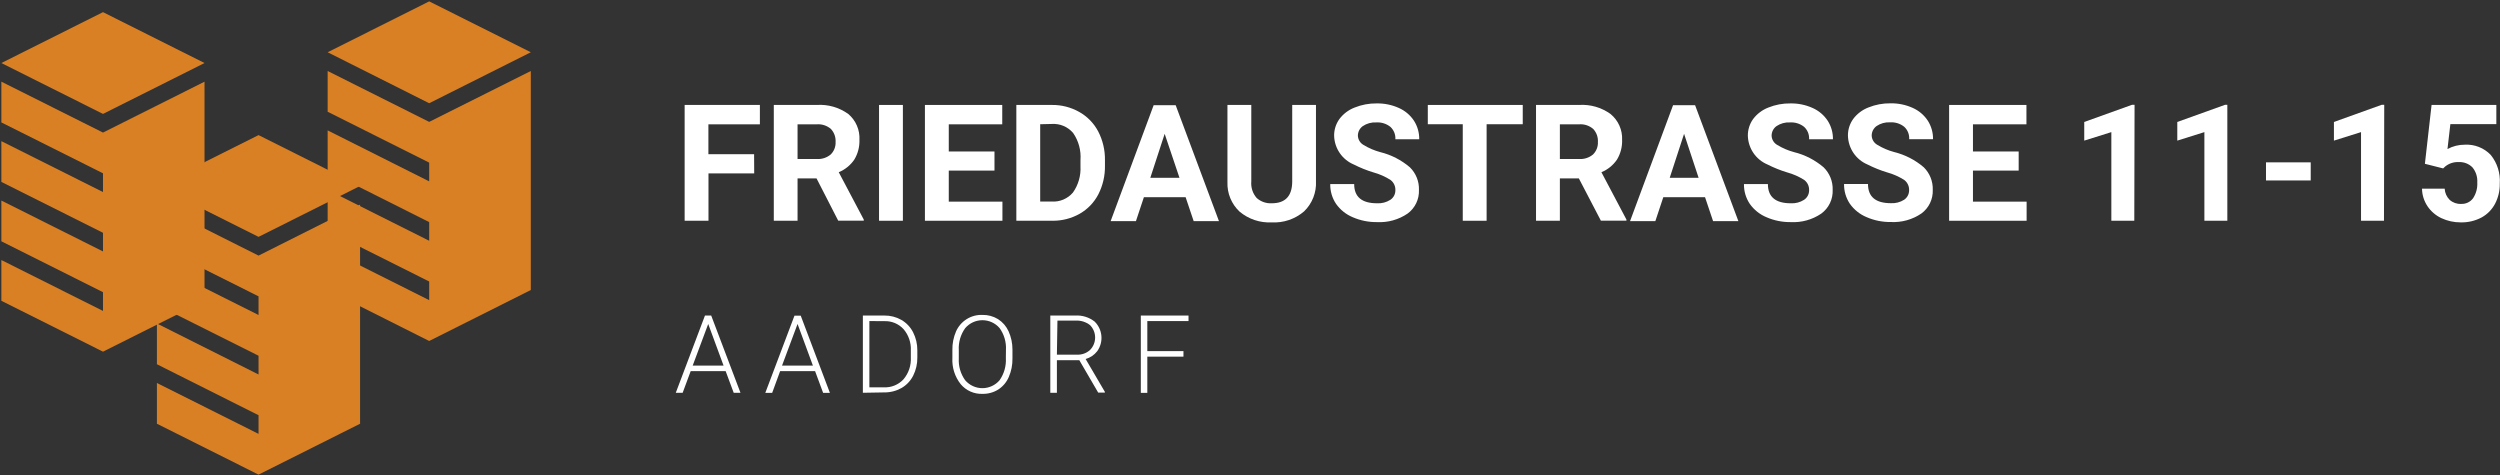 <svg width="421" height="80" viewBox="0 0 421 80" fill="none" xmlns="http://www.w3.org/2000/svg">
<rect x="0" y="0" width="421" height="80" fill="#333333" stroke="none"/>
<path d="M0.23 10.614L17.344 2.046L34.442 10.614L17.344 19.183L0.23 10.614Z" fill="#D98025"/>
<path d="M17.344 22.324L0.23 13.755V20.616L17.344 29.185V32.341L0.23 23.772V30.633L17.344 39.202V42.343L0.23 33.774V40.635L17.344 49.204V52.36L0.23 43.791V50.652L17.344 59.221L34.442 50.652V13.755L17.344 22.324Z" fill="#D98025"/>
<path d="M26.425 31.319L43.539 22.751L60.637 31.319L43.539 39.888L26.425 31.319Z" fill="#D98025"/>
<path d="M43.539 43.044L26.425 34.46V41.337L43.539 49.905V53.046L26.425 44.477V51.338L43.539 59.907V63.063L26.425 54.479V61.34L43.539 69.924V73.065L26.425 64.496V71.357L43.539 79.926L60.637 71.357V34.46L43.539 43.044Z" fill="#D98025"/>
<path d="M55.176 8.8L72.274 0.231L89.388 8.8L72.274 17.384L55.176 8.8Z" fill="#D98025"/>
<path d="M72.274 20.525L55.176 11.956V18.817L72.274 27.386V30.542L55.176 21.958V28.819L72.274 37.403V40.544L55.176 31.975V38.836L72.274 47.405V50.545L55.176 41.977V48.838L72.274 57.422L89.388 48.838V11.956L72.274 20.525Z" fill="#D98025"/>
<path d="M127.007 29.2H119.309V37.174H115.293V17.674H127.965V20.936H119.294V25.968H126.991L127.007 29.2Z" fill="white"/>
<path d="M137.503 30.039H134.308V37.174H130.308V17.674H137.533C139.431 17.546 141.313 18.085 142.857 19.198C143.485 19.73 143.98 20.401 144.305 21.158C144.63 21.915 144.775 22.736 144.729 23.559C144.768 24.728 144.467 25.883 143.861 26.883C143.214 27.829 142.304 28.566 141.245 29.002L145.459 36.976V37.159H141.154L137.503 30.039ZM134.308 26.776H137.548C138.398 26.833 139.237 26.56 139.891 26.014C140.17 25.739 140.388 25.408 140.53 25.043C140.671 24.677 140.734 24.286 140.713 23.894C140.735 23.5 140.678 23.105 140.545 22.733C140.411 22.361 140.205 22.019 139.937 21.729C139.609 21.443 139.228 21.225 138.815 21.089C138.402 20.953 137.966 20.901 137.533 20.936H134.308V26.776Z" fill="white"/>
<path d="M152.046 37.174H148.03V17.674H152.046V37.174Z" fill="white"/>
<path d="M167.471 28.727H159.773V33.957H168.809V37.174H155.757V17.674H168.779V20.936H159.773V25.51H167.471V28.727Z" fill="white"/>
<path d="M171.152 37.174V17.674H177.145C178.741 17.653 180.315 18.053 181.709 18.832C183.08 19.593 184.201 20.737 184.934 22.126C185.712 23.627 186.104 25.298 186.075 26.989V27.889C186.107 29.567 185.726 31.227 184.964 32.722C184.252 34.096 183.159 35.235 181.815 36C180.423 36.785 178.849 37.19 177.252 37.174H171.152ZM175.168 20.921V33.942H177.1C177.775 33.985 178.451 33.87 179.075 33.605C179.698 33.34 180.251 32.934 180.69 32.417C181.594 31.133 182.039 29.58 181.952 28.011V26.974C182.078 25.353 181.643 23.738 180.72 22.4C180.282 21.883 179.729 21.475 179.106 21.21C178.482 20.946 177.806 20.831 177.13 20.875L175.168 20.921Z" fill="white"/>
<path d="M199.659 33.21H192.631L191.293 37.235H187.033L194.274 17.719H197.986L205.272 37.235H201.013L199.659 33.21ZM193.711 29.947H198.625L196.13 22.537L193.711 29.947Z" fill="white"/>
<path d="M221.61 17.674V30.526C221.657 31.464 221.503 32.4 221.159 33.273C220.816 34.146 220.29 34.936 219.617 35.588C218.105 36.893 216.148 37.56 214.156 37.449C212.187 37.553 210.251 36.904 208.74 35.634C208.065 35.001 207.533 34.229 207.182 33.371C206.83 32.514 206.666 31.59 206.702 30.664V17.674H210.718V30.557C210.673 31.06 210.731 31.567 210.888 32.046C211.045 32.526 211.298 32.968 211.631 33.347C212.327 33.968 213.241 34.286 214.171 34.231C216.423 34.231 217.569 33.042 217.609 30.664V17.674H221.61Z" fill="white"/>
<path d="M234.981 32.066C235 31.73 234.936 31.395 234.796 31.089C234.655 30.784 234.442 30.517 234.175 30.313C233.281 29.743 232.307 29.311 231.285 29.032C230.148 28.687 229.043 28.243 227.984 27.706C227.026 27.305 226.204 26.636 225.616 25.779C225.027 24.922 224.698 23.913 224.667 22.873C224.652 21.862 224.961 20.873 225.55 20.052C226.203 19.179 227.089 18.508 228.105 18.116C229.294 17.634 230.566 17.396 231.847 17.415C233.125 17.394 234.392 17.654 235.559 18.177C236.592 18.631 237.473 19.372 238.1 20.311C238.704 21.245 239.016 22.339 238.997 23.452H234.981C235.005 23.064 234.942 22.674 234.798 22.313C234.653 21.952 234.43 21.628 234.144 21.363C233.473 20.829 232.627 20.563 231.771 20.616C230.963 20.569 230.161 20.788 229.49 21.241C229.229 21.428 229.018 21.675 228.875 21.962C228.732 22.25 228.661 22.567 228.668 22.888C228.687 23.202 228.785 23.507 228.953 23.773C229.12 24.04 229.352 24.26 229.626 24.413C230.503 24.946 231.45 25.352 232.441 25.617C234.28 26.07 235.989 26.947 237.43 28.179C237.934 28.673 238.329 29.268 238.591 29.924C238.853 30.58 238.976 31.284 238.951 31.99C238.982 32.76 238.823 33.526 238.489 34.22C238.155 34.914 237.655 35.515 237.035 35.97C235.523 36.997 233.717 37.501 231.893 37.403C230.486 37.422 229.091 37.141 227.801 36.58C226.669 36.109 225.693 35.327 224.987 34.323C224.331 33.341 223.991 32.181 224.013 30.999H228.044C228.044 33.154 229.327 34.232 231.893 34.232C232.681 34.28 233.463 34.077 234.129 33.652C234.392 33.48 234.607 33.244 234.756 32.968C234.904 32.691 234.982 32.381 234.981 32.066Z" fill="white"/>
<path d="M256.43 20.921H250.345V37.174H246.329V20.921H240.442V17.674H256.43V20.921Z" fill="white"/>
<path d="M265.876 30.039H262.682V37.174H258.666V17.674H265.892C267.789 17.546 269.672 18.085 271.216 19.198C271.857 19.723 272.367 20.39 272.705 21.147C273.043 21.904 273.2 22.73 273.163 23.559C273.203 24.728 272.902 25.883 272.296 26.883C271.648 27.829 270.739 28.566 269.679 29.002L273.893 36.976V37.159H269.588L265.876 30.039ZM262.682 26.776H265.922C266.772 26.833 267.61 26.56 268.265 26.014C268.544 25.739 268.762 25.408 268.903 25.043C269.045 24.677 269.107 24.286 269.086 23.894C269.109 23.5 269.051 23.105 268.918 22.733C268.785 22.361 268.578 22.019 268.31 21.729C267.983 21.443 267.601 21.225 267.189 21.089C266.776 20.953 266.34 20.901 265.907 20.936H262.682V26.776Z" fill="white"/>
<path d="M287.128 33.21H280.1L278.761 37.235H274.502L281.743 17.719H285.455L292.741 37.235H288.482L287.128 33.21ZM281.18 29.947H286.048L283.599 22.537L281.18 29.947Z" fill="white"/>
<path d="M304.652 32.066C304.671 31.73 304.607 31.395 304.467 31.089C304.326 30.784 304.113 30.517 303.846 30.313C302.952 29.743 301.978 29.311 300.955 29.032C299.819 28.687 298.714 28.243 297.654 27.706C296.697 27.305 295.875 26.636 295.286 25.779C294.698 24.922 294.369 23.913 294.338 22.873C294.323 21.862 294.632 20.873 295.221 20.052C295.874 19.179 296.76 18.508 297.776 18.116C298.964 17.634 300.237 17.396 301.518 17.415C302.796 17.394 304.063 17.654 305.23 18.177C306.262 18.631 307.144 19.372 307.77 20.311C308.375 21.245 308.687 22.339 308.668 23.452H304.652C304.676 23.064 304.613 22.674 304.469 22.313C304.324 21.952 304.101 21.628 303.815 21.363C303.144 20.829 302.298 20.563 301.442 20.616C300.634 20.569 299.832 20.788 299.16 21.241C298.9 21.428 298.689 21.675 298.546 21.962C298.402 22.25 298.331 22.567 298.339 22.888C298.358 23.202 298.456 23.507 298.623 23.773C298.791 24.04 299.023 24.26 299.297 24.413C300.174 24.946 301.121 25.352 302.112 25.617C303.951 26.07 305.659 26.947 307.101 28.179C307.605 28.673 308 29.268 308.262 29.924C308.524 30.58 308.646 31.284 308.622 31.99C308.653 32.76 308.494 33.526 308.16 34.22C307.826 34.914 307.326 35.515 306.706 35.97C305.194 36.997 303.388 37.501 301.564 37.403C300.157 37.422 298.762 37.141 297.472 36.58C296.34 36.109 295.364 35.327 294.658 34.323C294.002 33.341 293.662 32.181 293.684 30.999H297.715C297.715 33.154 298.998 34.232 301.564 34.232C302.352 34.28 303.134 34.077 303.8 33.652C304.062 33.48 304.278 33.244 304.426 32.968C304.575 32.691 304.653 32.381 304.652 32.066Z" fill="white"/>
<path d="M321.492 32.066C321.511 31.73 321.447 31.395 321.306 31.089C321.166 30.783 320.953 30.517 320.685 30.313C319.792 29.743 318.817 29.311 317.795 29.032C316.659 28.687 315.554 28.243 314.494 27.706C313.537 27.302 312.717 26.629 312.131 25.769C311.546 24.909 311.22 23.898 311.193 22.857C311.178 21.847 311.487 20.858 312.076 20.037C312.729 19.163 313.615 18.492 314.631 18.1C315.819 17.619 317.092 17.381 318.373 17.399C319.651 17.378 320.918 17.639 322.085 18.161C323.117 18.616 323.999 19.356 324.625 20.296C325.23 21.23 325.542 22.324 325.523 23.437H321.507C321.531 23.048 321.468 22.659 321.324 22.298C321.179 21.936 320.956 21.612 320.67 21.348C319.999 20.814 319.153 20.547 318.297 20.601C317.489 20.553 316.687 20.773 316.015 21.226C315.755 21.413 315.544 21.66 315.401 21.947C315.257 22.234 315.186 22.552 315.194 22.873C315.213 23.187 315.311 23.491 315.478 23.758C315.646 24.024 315.878 24.244 316.152 24.397C317.029 24.931 317.976 25.336 318.967 25.602C320.806 26.055 322.514 26.932 323.956 28.163C324.46 28.658 324.855 29.252 325.117 29.909C325.379 30.565 325.501 31.269 325.477 31.975C325.508 32.745 325.349 33.511 325.015 34.205C324.681 34.899 324.181 35.5 323.561 35.954C322.049 36.982 320.243 37.485 318.419 37.388C317.012 37.407 315.617 37.126 314.327 36.564C313.195 36.094 312.219 35.311 311.513 34.308C310.857 33.326 310.517 32.166 310.539 30.984H314.57C314.57 33.139 315.853 34.216 318.419 34.216C319.207 34.264 319.989 34.061 320.655 33.637C320.912 33.464 321.123 33.23 321.269 32.956C321.415 32.683 321.492 32.377 321.492 32.066Z" fill="white"/>
<path d="M339.944 28.727H332.246V33.957H341.282V37.174H328.23V17.674H341.252V20.936H332.246V25.51H339.944V28.727Z" fill="white"/>
<path d="M359.415 37.174H355.551V22.248L350.987 23.681V20.54L359.05 17.643H359.46L359.415 37.174Z" fill="white"/>
<path d="M375.083 37.174H371.219V22.248L366.656 23.681V20.54L374.718 17.643H375.083V37.174Z" fill="white"/>
<path d="M389.124 30.389H381.594V27.34H389.124V30.389Z" fill="white"/>
<path d="M401.461 37.174H397.597V22.248L393.033 23.681V20.54L401.096 17.643H401.506L401.461 37.174Z" fill="white"/>
<path d="M408.352 27.584L409.477 17.674H420.384V20.906H412.641L412.155 25.099C413.052 24.613 414.056 24.362 415.075 24.367C415.884 24.321 416.693 24.452 417.446 24.749C418.2 25.047 418.88 25.504 419.441 26.09C420.541 27.449 421.085 29.177 420.962 30.923C420.984 32.1 420.712 33.263 420.171 34.308C419.655 35.289 418.861 36.095 417.889 36.625C416.813 37.195 415.608 37.478 414.391 37.449C413.261 37.456 412.144 37.211 411.12 36.732C410.18 36.287 409.376 35.597 408.793 34.735C408.207 33.858 407.885 32.831 407.865 31.777H411.683C411.721 32.492 412.025 33.166 412.535 33.667C413.058 34.129 413.74 34.37 414.436 34.338C414.825 34.359 415.213 34.284 415.566 34.119C415.919 33.954 416.226 33.705 416.46 33.393C416.979 32.604 417.23 31.668 417.175 30.725C417.236 29.802 416.942 28.891 416.353 28.179C416.051 27.877 415.689 27.642 415.291 27.49C414.892 27.338 414.467 27.271 414.041 27.294C413.234 27.255 412.439 27.509 411.805 28.011L411.424 28.361L408.352 27.584Z" fill="white"/>
<path d="M122.2 62.499H116.313L114.959 66.143H113.803L118.716 53.138H119.766L124.694 66.143H123.554L122.2 62.499ZM116.647 61.569H121.85L119.264 54.555L116.647 61.569Z" fill="white"/>
<path d="M137.26 62.499H131.373L130.034 66.158H128.878L133.791 53.153H134.841L139.754 66.158H138.614L137.26 62.499ZM131.692 61.569H136.895L134.309 54.555L131.692 61.569Z" fill="white"/>
<path d="M145.307 66.143V53.137H148.927C149.928 53.123 150.915 53.375 151.787 53.869C152.635 54.358 153.322 55.084 153.765 55.958C154.245 56.902 154.49 57.948 154.479 59.007V60.212C154.495 61.27 154.255 62.316 153.78 63.261C153.338 64.136 152.651 64.862 151.802 65.35C150.905 65.849 149.892 66.102 148.866 66.082L145.307 66.143ZM146.402 54.067V65.228H148.866C149.479 65.254 150.091 65.147 150.658 64.912C151.226 64.678 151.735 64.323 152.152 63.871C153.018 62.844 153.459 61.524 153.384 60.181V59.038C153.452 57.727 153.017 56.439 152.167 55.44C151.761 54.992 151.261 54.639 150.704 54.404C150.147 54.17 149.546 54.06 148.942 54.083L146.402 54.067Z" fill="white"/>
<path d="M170.498 60.349C170.519 61.434 170.307 62.511 169.874 63.505C169.503 64.36 168.89 65.087 168.109 65.594C167.312 66.092 166.387 66.346 165.447 66.326C164.752 66.352 164.061 66.218 163.426 65.935C162.79 65.653 162.228 65.228 161.781 64.694C160.794 63.446 160.296 61.879 160.382 60.288V58.946C160.358 57.861 160.571 56.784 161.005 55.79C161.386 54.941 162.01 54.225 162.799 53.734C163.587 53.242 164.504 52.997 165.432 53.031C166.365 53.01 167.284 53.258 168.079 53.747C168.852 54.243 169.465 54.953 169.843 55.79C170.276 56.748 170.499 57.788 170.498 58.84V60.349ZM169.402 58.931C169.476 57.62 169.101 56.324 168.337 55.257C167.979 54.838 167.534 54.502 167.034 54.271C166.534 54.041 165.99 53.922 165.44 53.922C164.889 53.922 164.345 54.041 163.845 54.271C163.345 54.502 162.9 54.838 162.542 55.257C161.763 56.34 161.381 57.659 161.462 58.992V60.349C161.387 61.66 161.763 62.956 162.526 64.023C162.885 64.445 163.33 64.783 163.832 65.015C164.334 65.247 164.879 65.367 165.432 65.367C165.984 65.367 166.53 65.247 167.032 65.015C167.534 64.783 167.979 64.445 168.337 64.023C169.094 62.937 169.464 61.626 169.387 60.303L169.402 58.931Z" fill="white"/>
<path d="M181.755 60.654H177.982V66.143H176.872V53.137H181.085C182.251 53.068 183.403 53.426 184.325 54.144C184.984 54.783 185.391 55.637 185.475 56.552C185.559 57.466 185.313 58.381 184.782 59.129C184.289 59.773 183.6 60.239 182.819 60.456L186.06 65.99V66.112H184.934L181.755 60.654ZM177.982 59.724H181.344C181.748 59.746 182.153 59.688 182.534 59.552C182.915 59.416 183.266 59.205 183.565 58.931C184.113 58.375 184.42 57.624 184.42 56.842C184.42 56.06 184.113 55.31 183.565 54.754C182.869 54.208 181.998 53.937 181.116 53.991H178.073L177.982 59.724Z" fill="white"/>
<path d="M199.294 60.059H193.209V66.158H192.114V53.138H200.146V54.068H193.209V59.129H199.294V60.059Z" fill="white"/>
</svg>
